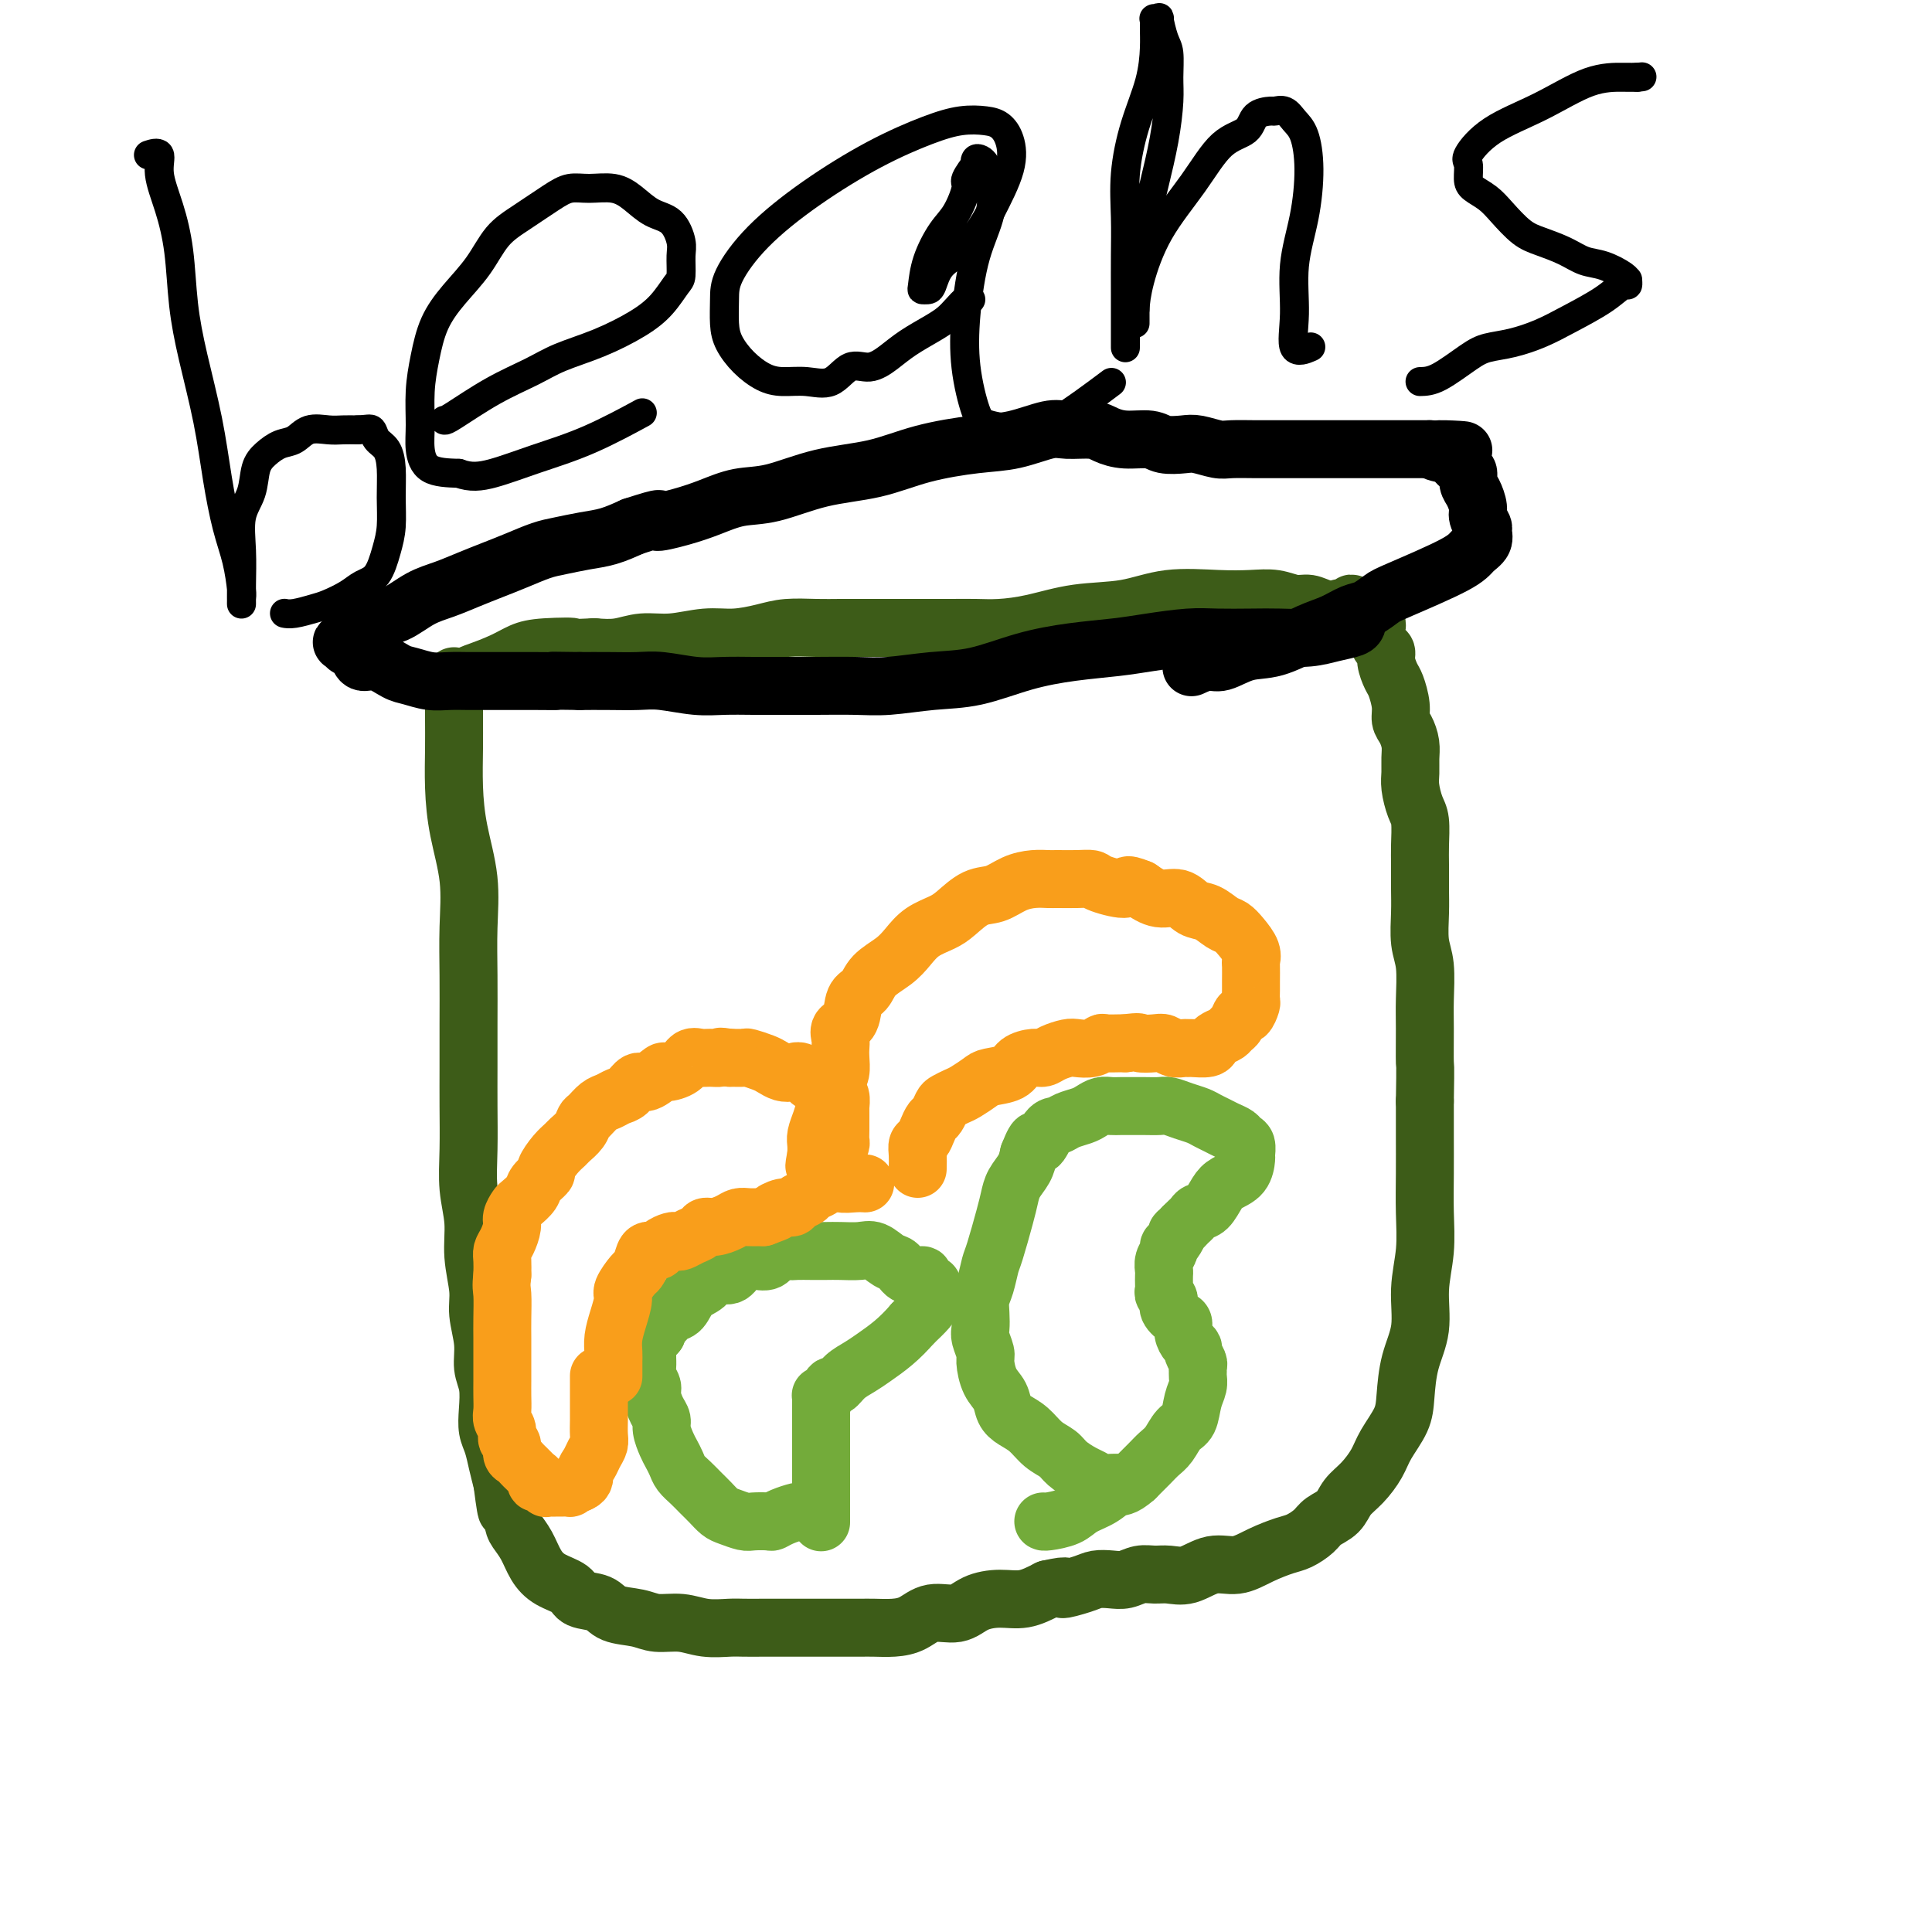 <svg viewBox='0 0 400 400' version='1.1' xmlns='http://www.w3.org/2000/svg' xmlns:xlink='http://www.w3.org/1999/xlink'><g fill='none' stroke='#3D5C18' stroke-width='12' stroke-linecap='round' stroke-linejoin='round'><path d='M94,140c0.001,1.256 0.002,2.513 0,4c-0.002,1.487 -0.007,3.205 0,5c0.007,1.795 0.026,3.666 0,6c-0.026,2.334 -0.098,5.131 0,8c0.098,2.869 0.366,5.811 1,9c0.634,3.189 1.634,6.626 2,10c0.366,3.374 0.098,6.685 0,10c-0.098,3.315 -0.026,6.635 0,10c0.026,3.365 0.006,6.775 0,10c-0.006,3.225 0.002,6.265 0,9c-0.002,2.735 -0.016,5.166 0,8c0.016,2.834 0.061,6.071 0,9c-0.061,2.929 -0.228,5.552 0,8c0.228,2.448 0.850,4.723 1,7c0.150,2.277 -0.171,4.556 0,7c0.171,2.444 0.834,5.054 1,7c0.166,1.946 -0.166,3.227 0,5c0.166,1.773 0.828,4.039 1,6c0.172,1.961 -0.147,3.616 0,5c0.147,1.384 0.760,2.498 1,4c0.240,1.502 0.106,3.391 0,5c-0.106,1.609 -0.183,2.936 0,4c0.183,1.064 0.626,1.863 1,3c0.374,1.137 0.678,2.610 1,4c0.322,1.390 0.661,2.695 1,4'/><path d='M104,307c1.258,9.913 0.903,4.196 1,3c0.097,-1.196 0.646,2.131 1,4c0.354,1.869 0.511,2.282 1,3c0.489,0.718 1.308,1.740 2,3c0.692,1.260 1.256,2.756 2,4c0.744,1.244 1.667,2.235 3,3c1.333,0.765 3.077,1.304 4,2c0.923,0.696 1.025,1.550 2,2c0.975,0.450 2.822,0.498 4,1c1.178,0.502 1.685,1.459 3,2c1.315,0.541 3.437,0.667 5,1c1.563,0.333 2.567,0.874 4,1c1.433,0.126 3.296,-0.162 5,0c1.704,0.162 3.251,0.776 5,1c1.749,0.224 3.702,0.060 5,0c1.298,-0.060 1.943,-0.016 3,0c1.057,0.016 2.526,0.004 4,0c1.474,-0.004 2.954,-0.001 4,0c1.046,0.001 1.658,0.000 3,0c1.342,-0.000 3.415,0.000 5,0c1.585,-0.000 2.682,-0.002 4,0c1.318,0.002 2.858,0.007 4,0c1.142,-0.007 1.887,-0.024 3,0c1.113,0.024 2.593,0.091 4,0c1.407,-0.091 2.742,-0.340 4,-1c1.258,-0.660 2.439,-1.730 4,-2c1.561,-0.270 3.501,0.262 5,0c1.499,-0.262 2.556,-1.318 4,-2c1.444,-0.682 3.273,-0.991 5,-1c1.727,-0.009 3.350,0.283 5,0c1.650,-0.283 3.325,-1.142 5,-2'/><path d='M217,329c5.426,-1.193 2.990,-0.175 3,0c0.010,0.175 2.467,-0.493 4,-1c1.533,-0.507 2.143,-0.854 3,-1c0.857,-0.146 1.961,-0.092 3,0c1.039,0.092 2.013,0.223 3,0c0.987,-0.223 1.988,-0.800 3,-1c1.012,-0.200 2.034,-0.024 3,0c0.966,0.024 1.877,-0.104 3,0c1.123,0.104 2.457,0.441 4,0c1.543,-0.441 3.294,-1.662 5,-2c1.706,-0.338 3.367,0.205 5,0c1.633,-0.205 3.237,-1.157 5,-2c1.763,-0.843 3.684,-1.576 5,-2c1.316,-0.424 2.029,-0.540 3,-1c0.971,-0.460 2.202,-1.266 3,-2c0.798,-0.734 1.162,-1.396 2,-2c0.838,-0.604 2.148,-1.150 3,-2c0.852,-0.850 1.244,-2.005 2,-3c0.756,-0.995 1.877,-1.831 3,-3c1.123,-1.169 2.250,-2.670 3,-4c0.750,-1.330 1.123,-2.488 2,-4c0.877,-1.512 2.258,-3.378 3,-5c0.742,-1.622 0.843,-3.001 1,-5c0.157,-1.999 0.368,-4.619 1,-7c0.632,-2.381 1.686,-4.525 2,-7c0.314,-2.475 -0.112,-5.283 0,-8c0.112,-2.717 0.762,-5.344 1,-8c0.238,-2.656 0.064,-5.341 0,-8c-0.064,-2.659 -0.017,-5.293 0,-8c0.017,-2.707 0.005,-5.488 0,-8c-0.005,-2.512 -0.002,-4.756 0,-7'/><path d='M295,228c0.154,-8.729 0.037,-7.053 0,-8c-0.037,-0.947 0.004,-4.517 0,-7c-0.004,-2.483 -0.054,-3.877 0,-6c0.054,-2.123 0.211,-4.973 0,-7c-0.211,-2.027 -0.789,-3.229 -1,-5c-0.211,-1.771 -0.056,-4.109 0,-6c0.056,-1.891 0.012,-3.334 0,-5c-0.012,-1.666 0.007,-3.555 0,-5c-0.007,-1.445 -0.040,-2.445 0,-4c0.040,-1.555 0.154,-3.665 0,-5c-0.154,-1.335 -0.576,-1.893 -1,-3c-0.424,-1.107 -0.848,-2.762 -1,-4c-0.152,-1.238 -0.031,-2.060 0,-3c0.031,-0.940 -0.029,-1.997 0,-3c0.029,-1.003 0.148,-1.953 0,-3c-0.148,-1.047 -0.564,-2.191 -1,-3c-0.436,-0.809 -0.891,-1.284 -1,-2c-0.109,-0.716 0.129,-1.673 0,-3c-0.129,-1.327 -0.626,-3.023 -1,-4c-0.374,-0.977 -0.626,-1.235 -1,-2c-0.374,-0.765 -0.871,-2.036 -1,-3c-0.129,-0.964 0.109,-1.620 0,-2c-0.109,-0.380 -0.564,-0.483 -1,-1c-0.436,-0.517 -0.852,-1.449 -1,-2c-0.148,-0.551 -0.029,-0.721 0,-1c0.029,-0.279 -0.034,-0.667 0,-1c0.034,-0.333 0.164,-0.611 0,-1c-0.164,-0.389 -0.621,-0.888 -1,-1c-0.379,-0.112 -0.679,0.162 -1,0c-0.321,-0.162 -0.663,-0.761 -1,-1c-0.337,-0.239 -0.668,-0.120 -1,0'/><path d='M281,127c-1.890,-4.117 -1.114,-0.911 -1,0c0.114,0.911 -0.433,-0.473 -1,-1c-0.567,-0.527 -1.154,-0.198 -2,0c-0.846,0.198 -1.950,0.263 -3,0c-1.050,-0.263 -2.047,-0.855 -3,-1c-0.953,-0.145 -1.862,0.155 -3,0c-1.138,-0.155 -2.505,-0.767 -4,-1c-1.495,-0.233 -3.117,-0.089 -5,0c-1.883,0.089 -4.028,0.121 -7,0c-2.972,-0.121 -6.773,-0.397 -10,0c-3.227,0.397 -5.881,1.465 -9,2c-3.119,0.535 -6.704,0.536 -10,1c-3.296,0.464 -6.302,1.392 -9,2c-2.698,0.608 -5.089,0.895 -7,1c-1.911,0.105 -3.343,0.028 -5,0c-1.657,-0.028 -3.541,-0.008 -5,0c-1.459,0.008 -2.493,0.002 -4,0c-1.507,-0.002 -3.486,-0.000 -5,0c-1.514,0.000 -2.565,-0.001 -4,0c-1.435,0.001 -3.256,0.003 -5,0c-1.744,-0.003 -3.410,-0.011 -5,0c-1.590,0.011 -3.105,0.040 -5,0c-1.895,-0.040 -4.172,-0.150 -6,0c-1.828,0.150 -3.209,0.561 -5,1c-1.791,0.439 -3.994,0.906 -6,1c-2.006,0.094 -3.817,-0.185 -6,0c-2.183,0.185 -4.740,0.833 -7,1c-2.260,0.167 -4.224,-0.147 -6,0c-1.776,0.147 -3.365,0.756 -5,1c-1.635,0.244 -3.318,0.122 -5,0'/><path d='M123,134c-13.893,0.629 -6.626,0.200 -5,0c1.626,-0.200 -2.389,-0.171 -5,0c-2.611,0.171 -3.817,0.484 -5,1c-1.183,0.516 -2.341,1.234 -4,2c-1.659,0.766 -3.817,1.578 -5,2c-1.183,0.422 -1.389,0.453 -2,1c-0.611,0.547 -1.626,1.609 -2,2c-0.374,0.391 -0.107,0.112 0,0c0.107,-0.112 0.053,-0.056 0,0'/></g>
<g fill='none' stroke='#000000' stroke-width='12' stroke-linecap='round' stroke-linejoin='round'><path d='M281,129c-0.082,0.340 -0.164,0.679 -1,1c-0.836,0.321 -2.424,0.622 -4,1c-1.576,0.378 -3.138,0.833 -5,1c-1.862,0.167 -4.023,0.048 -6,0c-1.977,-0.048 -3.771,-0.024 -6,0c-2.229,0.024 -4.893,0.047 -7,0c-2.107,-0.047 -3.658,-0.166 -6,0c-2.342,0.166 -5.474,0.615 -8,1c-2.526,0.385 -4.447,0.705 -7,1c-2.553,0.295 -5.738,0.566 -9,1c-3.262,0.434 -6.599,1.030 -10,2c-3.401,0.970 -6.865,2.312 -10,3c-3.135,0.688 -5.940,0.720 -9,1c-3.060,0.280 -6.375,0.807 -9,1c-2.625,0.193 -4.560,0.051 -7,0c-2.440,-0.051 -5.385,-0.013 -8,0c-2.615,0.013 -4.902,-0.000 -7,0c-2.098,0.000 -4.008,0.014 -6,0c-1.992,-0.014 -4.064,-0.056 -6,0c-1.936,0.056 -3.734,0.211 -6,0c-2.266,-0.211 -4.999,-0.789 -7,-1c-2.001,-0.211 -3.269,-0.057 -5,0c-1.731,0.057 -3.923,0.016 -6,0c-2.077,-0.016 -4.038,-0.008 -6,0'/><path d='M120,141c-10.854,-0.155 -5.988,-0.041 -5,0c0.988,0.041 -1.901,0.011 -4,0c-2.099,-0.011 -3.407,-0.002 -5,0c-1.593,0.002 -3.469,-0.003 -5,0c-1.531,0.003 -2.716,0.013 -4,0c-1.284,-0.013 -2.668,-0.050 -4,0c-1.332,0.050 -2.612,0.187 -4,0c-1.388,-0.187 -2.883,-0.698 -4,-1c-1.117,-0.302 -1.858,-0.397 -3,-1c-1.142,-0.603 -2.687,-1.716 -4,-2c-1.313,-0.284 -2.394,0.260 -3,0c-0.606,-0.260 -0.739,-1.323 -1,-2c-0.261,-0.677 -0.652,-0.968 -1,-1c-0.348,-0.032 -0.652,0.196 -1,0c-0.348,-0.196 -0.740,-0.816 -1,-1c-0.260,-0.184 -0.388,0.069 0,0c0.388,-0.069 1.292,-0.459 2,-1c0.708,-0.541 1.220,-1.233 2,-2c0.780,-0.767 1.828,-1.609 3,-2c1.172,-0.391 2.469,-0.331 4,-1c1.531,-0.669 3.297,-2.066 5,-3c1.703,-0.934 3.344,-1.406 5,-2c1.656,-0.594 3.327,-1.311 5,-2c1.673,-0.689 3.349,-1.351 5,-2c1.651,-0.649 3.277,-1.287 5,-2c1.723,-0.713 3.545,-1.503 5,-2c1.455,-0.497 2.545,-0.700 4,-1c1.455,-0.300 3.276,-0.696 5,-1c1.724,-0.304 3.350,-0.515 5,-1c1.650,-0.485 3.325,-1.242 5,-2'/><path d='M131,109c7.713,-2.510 4.996,-1.287 5,-1c0.004,0.287 2.730,-0.364 5,-1c2.270,-0.636 4.085,-1.258 6,-2c1.915,-0.742 3.931,-1.606 6,-2c2.069,-0.394 4.190,-0.319 7,-1c2.810,-0.681 6.310,-2.118 10,-3c3.690,-0.882 7.569,-1.211 11,-2c3.431,-0.789 6.415,-2.040 10,-3c3.585,-0.960 7.772,-1.631 11,-2c3.228,-0.369 5.497,-0.436 8,-1c2.503,-0.564 5.242,-1.625 7,-2c1.758,-0.375 2.537,-0.063 4,0c1.463,0.063 3.612,-0.123 5,0c1.388,0.123 2.017,0.555 3,1c0.983,0.445 2.320,0.903 4,1c1.680,0.097 3.703,-0.166 5,0c1.297,0.166 1.868,0.763 3,1c1.132,0.237 2.827,0.116 4,0c1.173,-0.116 1.825,-0.227 3,0c1.175,0.227 2.873,0.793 4,1c1.127,0.207 1.685,0.055 3,0c1.315,-0.055 3.389,-0.015 5,0c1.611,0.015 2.759,0.004 4,0c1.241,-0.004 2.575,-0.001 4,0c1.425,0.001 2.940,0.000 4,0c1.060,-0.000 1.665,-0.000 3,0c1.335,0.000 3.399,0.000 5,0c1.601,-0.000 2.738,-0.000 4,0c1.262,0.000 2.647,0.000 4,0c1.353,-0.000 2.672,-0.000 4,0c1.328,0.000 2.664,0.000 4,0'/><path d='M296,93c12.648,0.556 4.769,-0.054 2,0c-2.769,0.054 -0.426,0.773 1,1c1.426,0.227 1.937,-0.038 2,0c0.063,0.038 -0.320,0.379 0,1c0.320,0.621 1.344,1.521 2,2c0.656,0.479 0.945,0.537 1,1c0.055,0.463 -0.125,1.332 0,2c0.125,0.668 0.555,1.134 1,2c0.445,0.866 0.906,2.133 1,3c0.094,0.867 -0.177,1.334 0,2c0.177,0.666 0.803,1.530 1,2c0.197,0.470 -0.034,0.546 0,1c0.034,0.454 0.333,1.286 0,2c-0.333,0.714 -1.300,1.308 -2,2c-0.700,0.692 -1.134,1.480 -4,3c-2.866,1.520 -8.163,3.773 -11,5c-2.837,1.227 -3.214,1.430 -4,2c-0.786,0.570 -1.980,1.509 -3,2c-1.020,0.491 -1.867,0.536 -3,1c-1.133,0.464 -2.551,1.348 -4,2c-1.449,0.652 -2.929,1.074 -5,2c-2.071,0.926 -4.734,2.357 -7,3c-2.266,0.643 -4.135,0.498 -6,1c-1.865,0.502 -3.727,1.650 -5,2c-1.273,0.350 -1.958,-0.098 -3,0c-1.042,0.098 -2.441,0.742 -3,1c-0.559,0.258 -0.280,0.129 0,0'/></g>
<g fill='none' stroke='#73AB3A' stroke-width='12' stroke-linecap='round' stroke-linejoin='round'><path d='M166,313c-0.141,-0.083 -0.282,-0.166 -1,0c-0.718,0.166 -2.011,0.581 -3,1c-0.989,0.419 -1.672,0.841 -2,1c-0.328,0.159 -0.300,0.054 -1,0c-0.700,-0.054 -2.127,-0.059 -3,0c-0.873,0.059 -1.193,0.182 -2,0c-0.807,-0.182 -2.103,-0.667 -3,-1c-0.897,-0.333 -1.396,-0.512 -2,-1c-0.604,-0.488 -1.314,-1.285 -2,-2c-0.686,-0.715 -1.350,-1.346 -2,-2c-0.650,-0.654 -1.287,-1.329 -2,-2c-0.713,-0.671 -1.501,-1.338 -2,-2c-0.499,-0.662 -0.707,-1.318 -1,-2c-0.293,-0.682 -0.670,-1.389 -1,-2c-0.330,-0.611 -0.614,-1.126 -1,-2c-0.386,-0.874 -0.873,-2.107 -1,-3c-0.127,-0.893 0.106,-1.447 0,-2c-0.106,-0.553 -0.550,-1.107 -1,-2c-0.450,-0.893 -0.905,-2.127 -1,-3c-0.095,-0.873 0.171,-1.385 0,-2c-0.171,-0.615 -0.779,-1.334 -1,-2c-0.221,-0.666 -0.056,-1.278 0,-2c0.056,-0.722 0.004,-1.555 0,-2c-0.004,-0.445 0.040,-0.501 0,-1c-0.040,-0.499 -0.165,-1.442 0,-2c0.165,-0.558 0.618,-0.731 1,-1c0.382,-0.269 0.691,-0.635 1,-1'/><path d='M136,276c0.484,-1.800 0.695,-1.798 1,-2c0.305,-0.202 0.705,-0.606 1,-1c0.295,-0.394 0.487,-0.779 1,-1c0.513,-0.221 1.349,-0.278 2,-1c0.651,-0.722 1.118,-2.109 2,-3c0.882,-0.891 2.178,-1.287 3,-2c0.822,-0.713 1.168,-1.744 2,-2c0.832,-0.256 2.148,0.264 3,0c0.852,-0.264 1.240,-1.310 2,-2c0.760,-0.690 1.894,-1.022 3,-1c1.106,0.022 2.186,0.398 3,0c0.814,-0.398 1.362,-1.571 2,-2c0.638,-0.429 1.366,-0.115 2,0c0.634,0.115 1.174,0.031 2,0c0.826,-0.031 1.939,-0.010 3,0c1.061,0.010 2.070,0.010 3,0c0.930,-0.010 1.783,-0.029 3,0c1.217,0.029 2.800,0.107 4,0c1.200,-0.107 2.018,-0.397 3,0c0.982,0.397 2.129,1.482 3,2c0.871,0.518 1.466,0.468 2,1c0.534,0.532 1.009,1.644 2,2c0.991,0.356 2.500,-0.046 3,0c0.500,0.046 -0.009,0.540 0,1c0.009,0.460 0.537,0.885 1,1c0.463,0.115 0.862,-0.080 1,0c0.138,0.080 0.016,0.434 0,1c-0.016,0.566 0.072,1.345 0,2c-0.072,0.655 -0.306,1.187 -1,2c-0.694,0.813 -1.847,1.906 -3,3'/><path d='M189,274c-1.320,1.524 -2.619,2.833 -4,4c-1.381,1.167 -2.842,2.191 -4,3c-1.158,0.809 -2.012,1.401 -3,2c-0.988,0.599 -2.111,1.204 -3,2c-0.889,0.796 -1.545,1.782 -2,2c-0.455,0.218 -0.710,-0.331 -1,0c-0.290,0.331 -0.613,1.542 -1,2c-0.387,0.458 -0.836,0.163 -1,0c-0.164,-0.163 -0.044,-0.193 0,0c0.044,0.193 0.012,0.611 0,1c-0.012,0.389 -0.003,0.751 0,1c0.003,0.249 0.001,0.386 0,1c-0.001,0.614 -0.000,1.707 0,2c0.000,0.293 0.000,-0.213 0,0c-0.000,0.213 -0.000,1.144 0,2c0.000,0.856 0.000,1.637 0,2c-0.000,0.363 -0.000,0.310 0,1c0.000,0.690 0.000,2.124 0,3c-0.000,0.876 -0.000,1.193 0,2c0.000,0.807 0.000,2.105 0,3c-0.000,0.895 -0.000,1.389 0,2c0.000,0.611 0.000,1.339 0,2c-0.000,0.661 -0.000,1.255 0,2c0.000,0.745 0.000,1.641 0,2c-0.000,0.359 -0.000,0.179 0,0'/><path d='M233,307c0.292,0.007 0.585,0.014 0,0c-0.585,-0.014 -2.047,-0.048 -3,0c-0.953,0.048 -1.395,0.178 -2,0c-0.605,-0.178 -1.372,-0.666 -2,-1c-0.628,-0.334 -1.115,-0.516 -2,-1c-0.885,-0.484 -2.166,-1.271 -3,-2c-0.834,-0.729 -1.222,-1.402 -2,-2c-0.778,-0.598 -1.948,-1.122 -3,-2c-1.052,-0.878 -1.987,-2.110 -3,-3c-1.013,-0.890 -2.104,-1.440 -3,-2c-0.896,-0.560 -1.598,-1.132 -2,-2c-0.402,-0.868 -0.504,-2.032 -1,-3c-0.496,-0.968 -1.387,-1.739 -2,-3c-0.613,-1.261 -0.949,-3.012 -1,-4c-0.051,-0.988 0.182,-1.212 0,-2c-0.182,-0.788 -0.778,-2.138 -1,-3c-0.222,-0.862 -0.070,-1.236 0,-2c0.070,-0.764 0.059,-1.919 0,-3c-0.059,-1.081 -0.167,-2.088 0,-3c0.167,-0.912 0.608,-1.728 1,-3c0.392,-1.272 0.734,-3.001 1,-4c0.266,-0.999 0.456,-1.268 1,-3c0.544,-1.732 1.441,-4.928 2,-7c0.559,-2.072 0.779,-3.019 1,-4c0.221,-0.981 0.444,-1.995 1,-3c0.556,-1.005 1.445,-2.001 2,-3c0.555,-0.999 0.778,-1.999 1,-3'/><path d='M213,239c1.905,-4.925 1.669,-2.237 2,-2c0.331,0.237 1.229,-1.978 2,-3c0.771,-1.022 1.414,-0.852 2,-1c0.586,-0.148 1.116,-0.614 2,-1c0.884,-0.386 2.124,-0.692 3,-1c0.876,-0.308 1.389,-0.618 2,-1c0.611,-0.382 1.321,-0.834 2,-1c0.679,-0.166 1.326,-0.044 2,0c0.674,0.044 1.373,0.011 2,0c0.627,-0.011 1.182,0.000 2,0c0.818,-0.000 1.900,-0.011 3,0c1.100,0.011 2.220,0.044 3,0c0.780,-0.044 1.220,-0.167 2,0c0.780,0.167 1.899,0.622 3,1c1.101,0.378 2.183,0.679 3,1c0.817,0.321 1.371,0.664 2,1c0.629,0.336 1.335,0.666 2,1c0.665,0.334 1.288,0.671 2,1c0.712,0.329 1.512,0.650 2,1c0.488,0.350 0.666,0.730 1,1c0.334,0.270 0.826,0.429 1,1c0.174,0.571 0.030,1.555 0,2c-0.030,0.445 0.053,0.350 0,1c-0.053,0.650 -0.241,2.044 -1,3c-0.759,0.956 -2.087,1.475 -3,2c-0.913,0.525 -1.410,1.058 -2,2c-0.590,0.942 -1.271,2.294 -2,3c-0.729,0.706 -1.505,0.767 -2,1c-0.495,0.233 -0.710,0.640 -1,1c-0.290,0.360 -0.654,0.674 -1,1c-0.346,0.326 -0.673,0.663 -1,1'/><path d='M245,254c-2.194,2.285 -1.180,0.996 -1,1c0.180,0.004 -0.474,1.300 -1,2c-0.526,0.700 -0.926,0.802 -1,1c-0.074,0.198 0.176,0.491 0,1c-0.176,0.509 -0.779,1.236 -1,2c-0.221,0.764 -0.060,1.567 0,2c0.060,0.433 0.020,0.497 0,1c-0.020,0.503 -0.021,1.447 0,2c0.021,0.553 0.065,0.715 0,1c-0.065,0.285 -0.238,0.691 0,1c0.238,0.309 0.886,0.519 1,1c0.114,0.481 -0.307,1.232 0,2c0.307,0.768 1.340,1.554 2,2c0.660,0.446 0.946,0.552 1,1c0.054,0.448 -0.125,1.237 0,2c0.125,0.763 0.555,1.500 1,2c0.445,0.500 0.904,0.764 1,1c0.096,0.236 -0.171,0.444 0,1c0.171,0.556 0.779,1.461 1,2c0.221,0.539 0.056,0.712 0,1c-0.056,0.288 -0.003,0.690 0,1c0.003,0.310 -0.044,0.529 0,1c0.044,0.471 0.178,1.194 0,2c-0.178,0.806 -0.667,1.697 -1,3c-0.333,1.303 -0.511,3.020 -1,4c-0.489,0.980 -1.288,1.224 -2,2c-0.712,0.776 -1.335,2.084 -2,3c-0.665,0.916 -1.371,1.439 -2,2c-0.629,0.561 -1.180,1.160 -2,2c-0.820,0.840 -1.910,1.920 -3,3'/><path d='M235,306c-2.482,2.213 -3.187,1.745 -4,2c-0.813,0.255 -1.735,1.231 -3,2c-1.265,0.769 -2.875,1.330 -4,2c-1.125,0.670 -1.765,1.448 -3,2c-1.235,0.552 -3.063,0.880 -4,1c-0.937,0.120 -0.982,0.034 -1,0c-0.018,-0.034 -0.009,-0.017 0,0'/></g>
<g fill='none' stroke='#F99E1B' stroke-width='12' stroke-linecap='round' stroke-linejoin='round'><path d='M127,285c-0.006,-1.108 -0.011,-2.216 0,-3c0.011,-0.784 0.040,-1.244 0,-2c-0.040,-0.756 -0.147,-1.807 0,-3c0.147,-1.193 0.550,-2.528 1,-4c0.450,-1.472 0.947,-3.079 1,-4c0.053,-0.921 -0.338,-1.154 0,-2c0.338,-0.846 1.404,-2.303 2,-3c0.596,-0.697 0.722,-0.634 1,-1c0.278,-0.366 0.708,-1.159 1,-2c0.292,-0.841 0.446,-1.728 1,-2c0.554,-0.272 1.510,0.072 2,0c0.490,-0.072 0.515,-0.558 1,-1c0.485,-0.442 1.429,-0.839 2,-1c0.571,-0.161 0.768,-0.086 1,0c0.232,0.086 0.498,0.181 1,0c0.502,-0.181 1.240,-0.640 2,-1c0.760,-0.360 1.540,-0.622 2,-1c0.460,-0.378 0.598,-0.872 1,-1c0.402,-0.128 1.067,0.109 2,0c0.933,-0.109 2.134,-0.565 3,-1c0.866,-0.435 1.397,-0.849 2,-1c0.603,-0.151 1.278,-0.041 2,0c0.722,0.041 1.492,0.012 2,0c0.508,-0.012 0.754,-0.006 1,0'/><path d='M158,252c4.229,-1.555 2.303,-0.941 2,-1c-0.303,-0.059 1.017,-0.789 2,-1c0.983,-0.211 1.631,0.098 2,0c0.369,-0.098 0.461,-0.602 1,-1c0.539,-0.398 1.525,-0.688 2,-1c0.475,-0.312 0.438,-0.645 1,-1c0.562,-0.355 1.723,-0.731 2,-1c0.277,-0.269 -0.328,-0.429 0,-1c0.328,-0.571 1.591,-1.553 2,-2c0.409,-0.447 -0.034,-0.360 0,-1c0.034,-0.640 0.545,-2.007 1,-3c0.455,-0.993 0.854,-1.613 1,-2c0.146,-0.387 0.039,-0.543 0,-1c-0.039,-0.457 -0.011,-1.217 0,-2c0.011,-0.783 0.004,-1.590 0,-2c-0.004,-0.410 -0.004,-0.425 0,-1c0.004,-0.575 0.013,-1.712 0,-2c-0.013,-0.288 -0.048,0.272 0,0c0.048,-0.272 0.179,-1.377 0,-2c-0.179,-0.623 -0.667,-0.763 -1,-1c-0.333,-0.237 -0.512,-0.572 -1,-1c-0.488,-0.428 -1.285,-0.951 -2,-1c-0.715,-0.049 -1.347,0.376 -2,0c-0.653,-0.376 -1.328,-1.554 -2,-2c-0.672,-0.446 -1.340,-0.162 -2,0c-0.660,0.162 -1.313,0.201 -2,0c-0.687,-0.201 -1.408,-0.642 -2,-1c-0.592,-0.358 -1.056,-0.632 -2,-1c-0.944,-0.368 -2.370,-0.830 -3,-1c-0.630,-0.170 -0.466,-0.049 -1,0c-0.534,0.049 -1.767,0.024 -3,0'/><path d='M151,219c-2.677,-0.462 -1.871,-0.117 -2,0c-0.129,0.117 -1.194,0.008 -2,0c-0.806,-0.008 -1.352,0.087 -2,0c-0.648,-0.087 -1.399,-0.355 -2,0c-0.601,0.355 -1.053,1.333 -2,2c-0.947,0.667 -2.389,1.023 -3,1c-0.611,-0.023 -0.390,-0.424 -1,0c-0.610,0.424 -2.050,1.672 -3,2c-0.950,0.328 -1.409,-0.264 -2,0c-0.591,0.264 -1.314,1.384 -2,2c-0.686,0.616 -1.336,0.728 -2,1c-0.664,0.272 -1.343,0.706 -2,1c-0.657,0.294 -1.293,0.450 -2,1c-0.707,0.550 -1.484,1.495 -2,2c-0.516,0.505 -0.771,0.571 -1,1c-0.229,0.429 -0.434,1.222 -1,2c-0.566,0.778 -1.495,1.541 -2,2c-0.505,0.459 -0.587,0.612 -1,1c-0.413,0.388 -1.156,1.010 -2,2c-0.844,0.990 -1.788,2.349 -2,3c-0.212,0.651 0.308,0.593 0,1c-0.308,0.407 -1.446,1.278 -2,2c-0.554,0.722 -0.526,1.295 -1,2c-0.474,0.705 -1.450,1.544 -2,2c-0.550,0.456 -0.673,0.531 -1,1c-0.327,0.469 -0.858,1.332 -1,2c-0.142,0.668 0.106,1.140 0,2c-0.106,0.860 -0.564,2.107 -1,3c-0.436,0.893 -0.848,1.433 -1,2c-0.152,0.567 -0.043,1.162 0,2c0.043,0.838 0.022,1.919 0,3'/><path d='M104,264c-0.309,2.510 -0.083,2.784 0,4c0.083,1.216 0.022,3.375 0,5c-0.022,1.625 -0.006,2.717 0,4c0.006,1.283 0.002,2.756 0,4c-0.002,1.244 -0.002,2.259 0,3c0.002,0.741 0.004,1.209 0,2c-0.004,0.791 -0.016,1.903 0,3c0.016,1.097 0.061,2.177 0,3c-0.061,0.823 -0.227,1.390 0,2c0.227,0.610 0.849,1.263 1,2c0.151,0.737 -0.167,1.560 0,2c0.167,0.440 0.818,0.499 1,1c0.182,0.501 -0.106,1.443 0,2c0.106,0.557 0.607,0.728 1,1c0.393,0.272 0.680,0.646 1,1c0.320,0.354 0.673,0.687 1,1c0.327,0.313 0.626,0.605 1,1c0.374,0.395 0.822,0.894 1,1c0.178,0.106 0.085,-0.182 0,0c-0.085,0.182 -0.164,0.833 0,1c0.164,0.167 0.569,-0.152 1,0c0.431,0.152 0.888,0.773 1,1c0.112,0.227 -0.120,0.061 0,0c0.120,-0.061 0.591,-0.016 1,0c0.409,0.016 0.756,0.001 1,0c0.244,-0.001 0.385,0.010 1,0c0.615,-0.010 1.704,-0.041 2,0c0.296,0.041 -0.201,0.155 0,0c0.201,-0.155 1.101,-0.577 2,-1'/><path d='M120,307c1.261,-0.512 0.912,-1.291 1,-2c0.088,-0.709 0.612,-1.348 1,-2c0.388,-0.652 0.640,-1.316 1,-2c0.360,-0.684 0.829,-1.386 1,-2c0.171,-0.614 0.046,-1.139 0,-2c-0.046,-0.861 -0.012,-2.057 0,-3c0.012,-0.943 0.003,-1.631 0,-2c-0.003,-0.369 -0.001,-0.418 0,-1c0.001,-0.582 0.000,-1.697 0,-2c-0.000,-0.303 -0.000,0.208 0,0c0.000,-0.208 0.000,-1.133 0,-2c-0.000,-0.867 -0.000,-1.676 0,-2c0.000,-0.324 0.000,-0.162 0,0'/><path d='M190,242c0.024,-1.060 0.048,-2.119 0,-3c-0.048,-0.881 -0.168,-1.583 0,-2c0.168,-0.417 0.622,-0.549 1,-1c0.378,-0.451 0.678,-1.220 1,-2c0.322,-0.780 0.667,-1.571 1,-2c0.333,-0.429 0.654,-0.495 1,-1c0.346,-0.505 0.716,-1.448 1,-2c0.284,-0.552 0.483,-0.711 1,-1c0.517,-0.289 1.354,-0.706 2,-1c0.646,-0.294 1.103,-0.463 2,-1c0.897,-0.537 2.236,-1.440 3,-2c0.764,-0.560 0.953,-0.776 2,-1c1.047,-0.224 2.951,-0.455 4,-1c1.049,-0.545 1.244,-1.404 2,-2c0.756,-0.596 2.074,-0.931 3,-1c0.926,-0.069 1.459,0.126 2,0c0.541,-0.126 1.091,-0.573 2,-1c0.909,-0.427 2.178,-0.832 3,-1c0.822,-0.168 1.197,-0.097 2,0c0.803,0.097 2.033,0.222 3,0c0.967,-0.222 1.672,-0.792 2,-1c0.328,-0.208 0.281,-0.056 1,0c0.719,0.056 2.206,0.016 3,0c0.794,-0.016 0.897,-0.008 1,0'/><path d='M233,216c3.463,-0.468 2.619,-0.140 3,0c0.381,0.140 1.986,0.090 3,0c1.014,-0.090 1.435,-0.220 2,0c0.565,0.220 1.272,0.792 2,1c0.728,0.208 1.477,0.053 2,0c0.523,-0.053 0.822,-0.003 1,0c0.178,0.003 0.237,-0.041 1,0c0.763,0.041 2.232,0.165 3,0c0.768,-0.165 0.836,-0.620 1,-1c0.164,-0.380 0.425,-0.684 1,-1c0.575,-0.316 1.463,-0.643 2,-1c0.537,-0.357 0.722,-0.744 1,-1c0.278,-0.256 0.649,-0.382 1,-1c0.351,-0.618 0.683,-1.727 1,-2c0.317,-0.273 0.621,0.290 1,0c0.379,-0.290 0.834,-1.433 1,-2c0.166,-0.567 0.044,-0.557 0,-1c-0.044,-0.443 -0.010,-1.339 0,-2c0.010,-0.661 -0.003,-1.087 0,-2c0.003,-0.913 0.023,-2.315 0,-3c-0.023,-0.685 -0.088,-0.655 0,-1c0.088,-0.345 0.330,-1.066 0,-2c-0.330,-0.934 -1.232,-2.080 -2,-3c-0.768,-0.920 -1.401,-1.613 -2,-2c-0.599,-0.387 -1.163,-0.466 -2,-1c-0.837,-0.534 -1.945,-1.521 -3,-2c-1.055,-0.479 -2.056,-0.448 -3,-1c-0.944,-0.552 -1.831,-1.687 -3,-2c-1.169,-0.313 -2.620,0.196 -4,0c-1.380,-0.196 -2.690,-1.098 -4,-2'/><path d='M236,184c-3.648,-1.503 -2.270,-0.259 -3,0c-0.730,0.259 -3.570,-0.466 -5,-1c-1.430,-0.534 -1.449,-0.876 -2,-1c-0.551,-0.124 -1.634,-0.032 -3,0c-1.366,0.032 -3.015,0.002 -4,0c-0.985,-0.002 -1.305,0.025 -2,0c-0.695,-0.025 -1.765,-0.102 -3,0c-1.235,0.102 -2.636,0.384 -4,1c-1.364,0.616 -2.690,1.568 -4,2c-1.310,0.432 -2.605,0.345 -4,1c-1.395,0.655 -2.889,2.051 -4,3c-1.111,0.949 -1.838,1.450 -3,2c-1.162,0.550 -2.758,1.149 -4,2c-1.242,0.851 -2.130,1.955 -3,3c-0.870,1.045 -1.723,2.031 -3,3c-1.277,0.969 -2.977,1.922 -4,3c-1.023,1.078 -1.370,2.281 -2,3c-0.630,0.719 -1.542,0.955 -2,2c-0.458,1.045 -0.463,2.898 -1,4c-0.537,1.102 -1.607,1.454 -2,2c-0.393,0.546 -0.108,1.286 0,2c0.108,0.714 0.040,1.403 0,2c-0.040,0.597 -0.052,1.104 0,2c0.052,0.896 0.169,2.182 0,3c-0.169,0.818 -0.623,1.167 -1,2c-0.377,0.833 -0.675,2.148 -1,3c-0.325,0.852 -0.675,1.239 -1,2c-0.325,0.761 -0.623,1.895 -1,3c-0.377,1.105 -0.832,2.182 -1,3c-0.168,0.818 -0.048,1.377 0,2c0.048,0.623 0.024,1.312 0,2'/><path d='M169,239c-0.778,4.200 -0.224,1.699 0,1c0.224,-0.699 0.119,0.405 0,1c-0.119,0.595 -0.253,0.680 0,1c0.253,0.320 0.892,0.874 1,1c0.108,0.126 -0.316,-0.176 0,0c0.316,0.176 1.370,0.832 2,1c0.630,0.168 0.834,-0.151 1,0c0.166,0.151 0.292,0.772 1,1c0.708,0.228 1.998,0.061 3,0c1.002,-0.061 1.715,-0.018 2,0c0.285,0.018 0.143,0.009 0,0'/></g>
<g fill='none' stroke='#000000' stroke-width='6' stroke-linecap='round' stroke-linejoin='round'><path d='M31,32c-0.239,0.079 -0.478,0.158 0,0c0.478,-0.158 1.671,-0.553 2,0c0.329,0.553 -0.208,2.052 0,4c0.208,1.948 1.162,4.343 2,7c0.838,2.657 1.561,5.574 2,9c0.439,3.426 0.593,7.359 1,11c0.407,3.641 1.068,6.989 2,11c0.932,4.011 2.134,8.686 3,13c0.866,4.314 1.395,8.268 2,12c0.605,3.732 1.287,7.241 2,10c0.713,2.759 1.459,4.768 2,7c0.541,2.232 0.878,4.687 1,6c0.122,1.313 0.031,1.486 0,2c-0.031,0.514 -0.001,1.371 0,1c0.001,-0.371 -0.025,-1.968 0,-4c0.025,-2.032 0.103,-4.497 0,-7c-0.103,-2.503 -0.387,-5.042 0,-7c0.387,-1.958 1.444,-3.335 2,-5c0.556,-1.665 0.612,-3.616 1,-5c0.388,-1.384 1.108,-2.199 2,-3c0.892,-0.801 1.957,-1.588 3,-2c1.043,-0.412 2.064,-0.450 3,-1c0.936,-0.550 1.787,-1.611 3,-2c1.213,-0.389 2.788,-0.105 4,0c1.212,0.105 2.061,0.030 3,0c0.939,-0.030 1.970,-0.015 3,0'/><path d='M74,89c2.194,-0.101 2.679,-0.353 3,0c0.321,0.353 0.479,1.311 1,2c0.521,0.689 1.405,1.109 2,2c0.595,0.891 0.900,2.252 1,4c0.100,1.748 -0.007,3.882 0,6c0.007,2.118 0.127,4.219 0,6c-0.127,1.781 -0.502,3.240 -1,5c-0.498,1.760 -1.118,3.819 -2,5c-0.882,1.181 -2.025,1.483 -3,2c-0.975,0.517 -1.782,1.249 -3,2c-1.218,0.751 -2.848,1.522 -4,2c-1.152,0.478 -1.825,0.664 -3,1c-1.175,0.336 -2.851,0.822 -4,1c-1.149,0.178 -1.771,0.048 -2,0c-0.229,-0.048 -0.065,-0.014 0,0c0.065,0.014 0.033,0.007 0,0'/><path d='M92,87c0.147,0.042 0.293,0.084 2,-1c1.707,-1.084 4.973,-3.294 8,-5c3.027,-1.706 5.814,-2.910 8,-4c2.186,-1.090 3.769,-2.068 6,-3c2.231,-0.932 5.109,-1.819 8,-3c2.891,-1.181 5.793,-2.655 8,-4c2.207,-1.345 3.717,-2.560 5,-4c1.283,-1.440 2.339,-3.103 3,-4c0.661,-0.897 0.925,-1.026 1,-2c0.075,-0.974 -0.041,-2.792 0,-4c0.041,-1.208 0.238,-1.806 0,-3c-0.238,-1.194 -0.913,-2.985 -2,-4c-1.087,-1.015 -2.587,-1.254 -4,-2c-1.413,-0.746 -2.739,-2.000 -4,-3c-1.261,-1.000 -2.458,-1.748 -4,-2c-1.542,-0.252 -3.431,-0.008 -5,0c-1.569,0.008 -2.820,-0.218 -4,0c-1.180,0.218 -2.289,0.882 -4,2c-1.711,1.118 -4.023,2.691 -6,4c-1.977,1.309 -3.618,2.354 -5,4c-1.382,1.646 -2.504,3.894 -4,6c-1.496,2.106 -3.367,4.071 -5,6c-1.633,1.929 -3.027,3.820 -4,6c-0.973,2.180 -1.526,4.647 -2,7c-0.474,2.353 -0.870,4.592 -1,7c-0.130,2.408 0.006,4.986 0,7c-0.006,2.014 -0.156,3.465 0,5c0.156,1.535 0.616,3.153 2,4c1.384,0.847 3.692,0.924 6,1'/><path d='M95,98c2.413,0.912 4.445,0.692 7,0c2.555,-0.692 5.633,-1.856 9,-3c3.367,-1.144 7.022,-2.270 11,-4c3.978,-1.730 8.279,-4.066 10,-5c1.721,-0.934 0.860,-0.467 0,0'/><path d='M201,62c-0.241,-0.177 -0.483,-0.354 -1,0c-0.517,0.354 -1.310,1.239 -2,2c-0.690,0.761 -1.279,1.400 -2,2c-0.721,0.600 -1.575,1.163 -3,2c-1.425,0.837 -3.423,1.948 -5,3c-1.577,1.052 -2.735,2.043 -4,3c-1.265,0.957 -2.638,1.879 -4,2c-1.362,0.121 -2.713,-0.558 -4,0c-1.287,0.558 -2.511,2.352 -4,3c-1.489,0.648 -3.243,0.151 -5,0c-1.757,-0.151 -3.518,0.043 -5,0c-1.482,-0.043 -2.684,-0.325 -4,-1c-1.316,-0.675 -2.745,-1.745 -4,-3c-1.255,-1.255 -2.336,-2.695 -3,-4c-0.664,-1.305 -0.911,-2.474 -1,-4c-0.089,-1.526 -0.020,-3.408 0,-5c0.020,-1.592 -0.009,-2.895 1,-5c1.009,-2.105 3.055,-5.013 6,-8c2.945,-2.987 6.787,-6.055 11,-9c4.213,-2.945 8.795,-5.768 13,-8c4.205,-2.232 8.034,-3.873 11,-5c2.966,-1.127 5.071,-1.740 7,-2c1.929,-0.260 3.683,-0.166 5,0c1.317,0.166 2.198,0.405 3,1c0.802,0.595 1.523,1.545 2,3c0.477,1.455 0.708,3.416 0,6c-0.708,2.584 -2.354,5.792 -4,9'/><path d='M205,44c-1.477,2.796 -3.170,5.285 -5,7c-1.830,1.715 -3.797,2.656 -5,4c-1.203,1.344 -1.641,3.093 -2,4c-0.359,0.907 -0.637,0.973 -1,1c-0.363,0.027 -0.810,0.015 -1,0c-0.190,-0.015 -0.124,-0.032 0,-1c0.124,-0.968 0.304,-2.887 1,-5c0.696,-2.113 1.907,-4.420 3,-6c1.093,-1.580 2.069,-2.433 3,-4c0.931,-1.567 1.818,-3.849 2,-5c0.182,-1.151 -0.341,-1.170 0,-2c0.341,-0.830 1.544,-2.469 2,-3c0.456,-0.531 0.164,0.046 0,0c-0.164,-0.046 -0.199,-0.714 0,-1c0.199,-0.286 0.632,-0.189 1,0c0.368,0.189 0.670,0.472 1,1c0.330,0.528 0.689,1.302 1,3c0.311,1.698 0.573,4.321 0,7c-0.573,2.679 -1.980,5.414 -3,9c-1.020,3.586 -1.653,8.022 -2,12c-0.347,3.978 -0.410,7.496 0,11c0.410,3.504 1.292,6.994 2,9c0.708,2.006 1.242,2.529 3,3c1.758,0.471 4.739,0.889 7,1c2.261,0.111 3.801,-0.086 7,-2c3.199,-1.914 8.057,-5.547 10,-7c1.943,-1.453 0.972,-0.727 0,0'/><path d='M233,72c-0.001,-1.090 -0.001,-2.181 0,-4c0.001,-1.819 0.005,-4.367 0,-7c-0.005,-2.633 -0.019,-5.353 0,-8c0.019,-2.647 0.072,-5.222 0,-8c-0.072,-2.778 -0.268,-5.759 0,-9c0.268,-3.241 1.000,-6.743 2,-10c1.000,-3.257 2.267,-6.271 3,-9c0.733,-2.729 0.932,-5.175 1,-7c0.068,-1.825 0.003,-3.028 0,-4c-0.003,-0.972 0.054,-1.711 0,-2c-0.054,-0.289 -0.221,-0.127 0,0c0.221,0.127 0.830,0.217 1,0c0.170,-0.217 -0.097,-0.743 0,0c0.097,0.743 0.560,2.754 1,4c0.440,1.246 0.858,1.727 1,3c0.142,1.273 0.008,3.337 0,5c-0.008,1.663 0.109,2.923 0,5c-0.109,2.077 -0.446,4.971 -1,8c-0.554,3.029 -1.325,6.195 -2,9c-0.675,2.805 -1.253,5.250 -2,8c-0.747,2.750 -1.664,5.804 -2,8c-0.336,2.196 -0.090,3.533 0,5c0.090,1.467 0.024,3.063 0,4c-0.024,0.937 -0.006,1.214 0,2c0.006,0.786 0.002,2.082 0,2c-0.002,-0.082 -0.001,-1.541 0,-3'/><path d='M235,64c0.077,-1.347 0.269,-3.213 1,-6c0.731,-2.787 2.001,-6.494 4,-10c1.999,-3.506 4.729,-6.810 7,-10c2.271,-3.190 4.085,-6.266 6,-8c1.915,-1.734 3.931,-2.126 5,-3c1.069,-0.874 1.192,-2.228 2,-3c0.808,-0.772 2.300,-0.961 3,-1c0.700,-0.039 0.609,0.071 1,0c0.391,-0.071 1.266,-0.322 2,0c0.734,0.322 1.327,1.219 2,2c0.673,0.781 1.425,1.448 2,3c0.575,1.552 0.974,3.990 1,7c0.026,3.010 -0.322,6.593 -1,10c-0.678,3.407 -1.687,6.640 -2,10c-0.313,3.360 0.071,6.849 0,10c-0.071,3.151 -0.596,5.964 0,7c0.596,1.036 2.313,0.296 3,0c0.687,-0.296 0.343,-0.148 0,0'/><path d='M294,79c1.102,-0.025 2.205,-0.051 4,-1c1.795,-0.949 4.284,-2.823 6,-4c1.716,-1.177 2.661,-1.658 4,-2c1.339,-0.342 3.073,-0.544 5,-1c1.927,-0.456 4.047,-1.165 6,-2c1.953,-0.835 3.739,-1.797 6,-3c2.261,-1.203 4.998,-2.648 7,-4c2.002,-1.352 3.268,-2.613 4,-3c0.732,-0.387 0.931,0.100 1,0c0.069,-0.100 0.010,-0.785 0,-1c-0.010,-0.215 0.029,0.042 0,0c-0.029,-0.042 -0.125,-0.382 -1,-1c-0.875,-0.618 -2.530,-1.515 -4,-2c-1.470,-0.485 -2.757,-0.559 -4,-1c-1.243,-0.441 -2.443,-1.248 -4,-2c-1.557,-0.752 -3.471,-1.447 -5,-2c-1.529,-0.553 -2.673,-0.962 -4,-2c-1.327,-1.038 -2.838,-2.705 -4,-4c-1.162,-1.295 -1.975,-2.217 -3,-3c-1.025,-0.783 -2.264,-1.426 -3,-2c-0.736,-0.574 -0.970,-1.078 -1,-2c-0.030,-0.922 0.145,-2.261 0,-3c-0.145,-0.739 -0.611,-0.877 0,-2c0.611,-1.123 2.299,-3.229 5,-5c2.701,-1.771 6.415,-3.207 10,-5c3.585,-1.793 7.042,-3.944 10,-5c2.958,-1.056 5.417,-1.016 7,-1c1.583,0.016 2.292,0.008 3,0'/><path d='M339,16c1.667,-0.167 0.833,-0.083 0,0'/></g>
</svg>